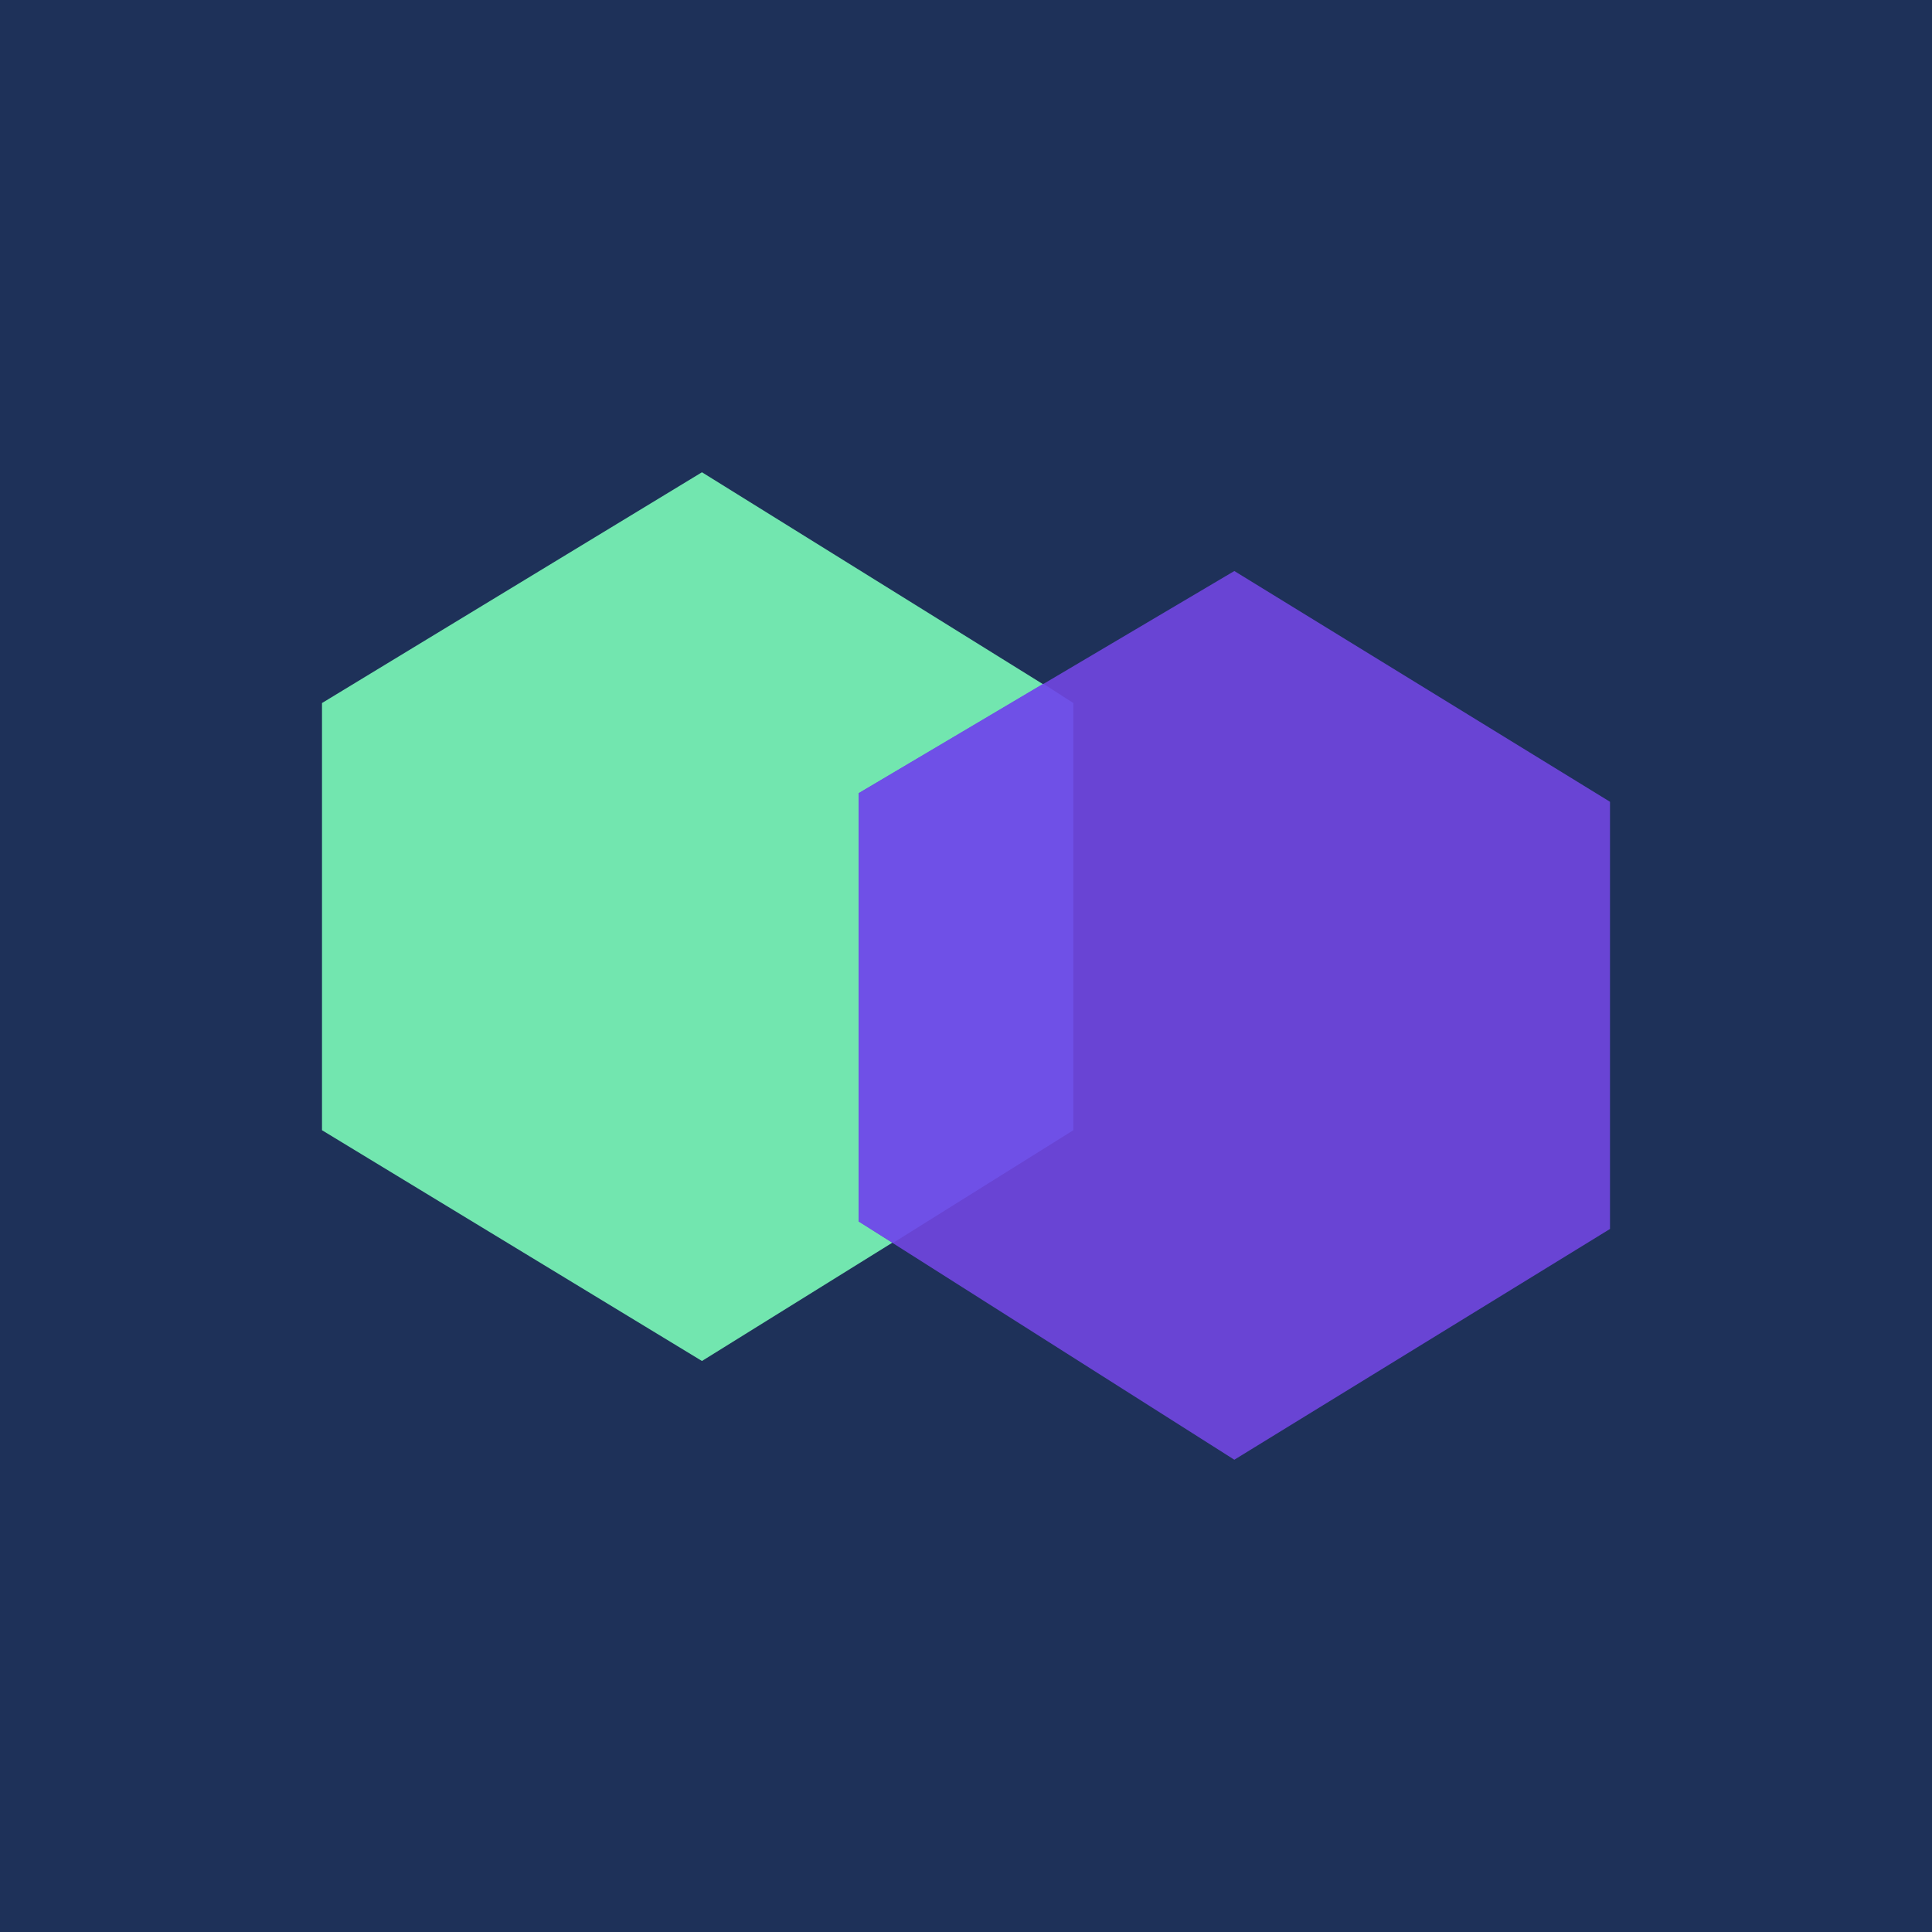 <!-- by TradingView --><svg xmlns="http://www.w3.org/2000/svg" width="18" height="18"><path fill="#1E3159" d="M0 0h18v18H0z"/><path d="M3 10.53V6.55L6.54 4.4 10 6.55v3.98l-3.46 2.15L3 10.53z" fill="#72E6AF"/><path d="M8 11.38V7.39l3.5-2.07L15 7.47v3.98l-3.5 2.15L8 11.38z" fill="#6944D4"/><path d="M9.72 6.37l.28.18v3.98l-1.68 1.05-.32-.2V7.39l1.72-1.02z" fill="#6F50E7"/></svg>